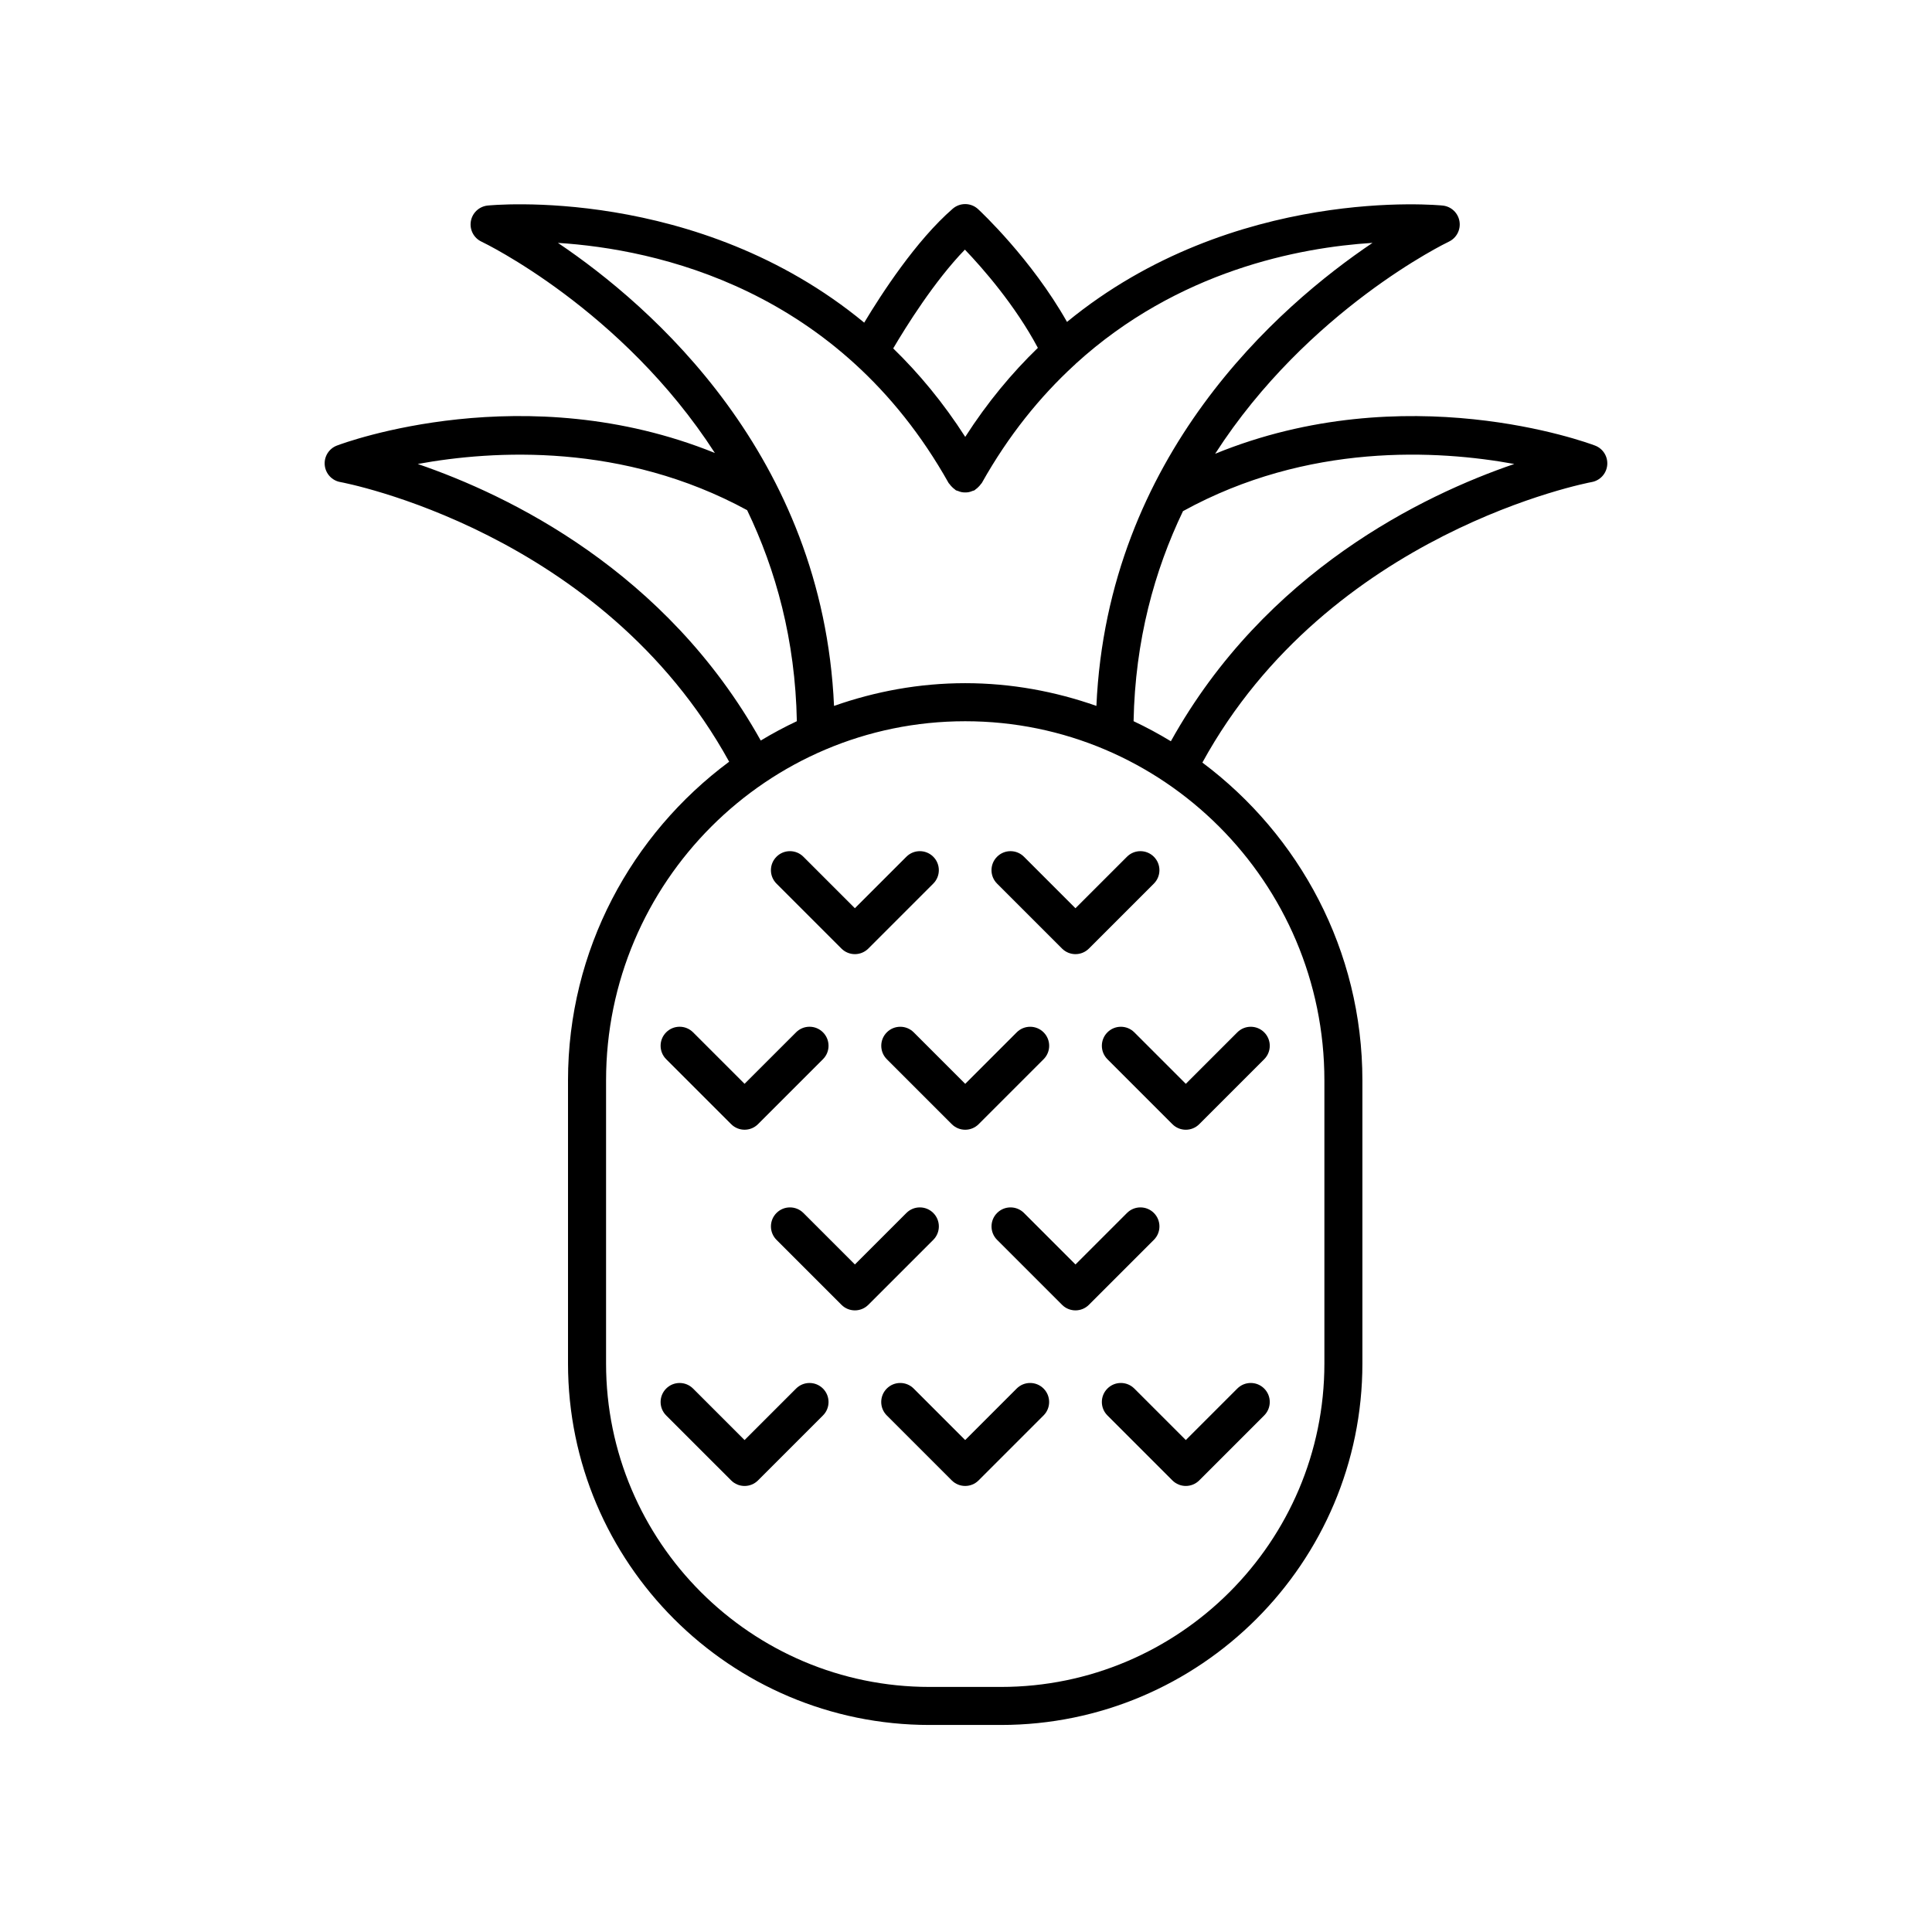 <?xml version="1.0" encoding="UTF-8"?>
<!-- Uploaded to: SVG Repo, www.svgrepo.com, Generator: SVG Repo Mixer Tools -->
<svg fill="#000000" width="800px" height="800px" version="1.1" viewBox="144 144 512 512" xmlns="http://www.w3.org/2000/svg">
 <g>
  <path d="m294.53 430.32v75.016c0 52.82 42.973 95.797 95.797 95.797h18.926c52.82 0 95.797-42.973 95.797-95.797v-75.016c0-34.465-16.727-65.02-42.406-84.23 33.551-61.199 102.47-74.211 103.16-74.336 2.231-0.398 3.922-2.238 4.129-4.496 0.211-2.254-1.109-4.375-3.227-5.176-2.188-0.832-50.176-18.488-100.68 2.176 24.586-38.188 61.367-55.949 61.922-56.207 2.043-0.961 3.199-3.16 2.832-5.387-0.367-2.227-2.168-3.938-4.41-4.184-0.688-0.078-55.336-5.512-99.598 30.832-9.43-16.68-22.934-29.305-23.566-29.887-1.887-1.746-4.781-1.789-6.727-0.105-9.703 8.426-18.859 22.531-23.453 30.184-44.301-36.562-99.133-31.113-99.832-31.027-2.242 0.25-4.047 1.961-4.414 4.188-0.367 2.231 0.793 4.43 2.84 5.383 0.551 0.258 37.246 17.898 61.832 55.996-50.312-20.34-97.984-2.789-100.16-1.965-2.117 0.801-3.441 2.922-3.231 5.18 0.211 2.258 1.902 4.098 4.137 4.492 0.695 0.121 69.367 12.969 103.04 74.113-25.852 19.199-42.707 49.859-42.707 84.457zm250.77-163.36c-24.184 8.262-65.953 28.438-91.008 73.48-3.188-1.941-6.481-3.715-9.879-5.316 0.406-21.398 5.531-39.914 13.09-55.664 33.086-18.215 67.566-16.199 87.797-12.5zm-145.59-56.809c4.688 4.891 13.289 14.688 19.336 26.035-6.871 6.652-13.375 14.445-19.246 23.594-5.828-9.078-12.277-16.828-19.09-23.449 3.391-5.758 10.922-17.848 19-26.18zm-107.86-1.785c25.977 1.645 74.562 12.012 103.55 63.645 0.062 0.109 0.168 0.172 0.238 0.273 0.184 0.281 0.41 0.516 0.648 0.754 0.246 0.246 0.484 0.477 0.77 0.664 0.102 0.066 0.16 0.172 0.27 0.23 0.172 0.094 0.359 0.098 0.535 0.172 0.328 0.141 0.648 0.254 0.996 0.32 0.316 0.062 0.621 0.078 0.938 0.078 0.316 0 0.621-0.016 0.938-0.078 0.352-0.066 0.672-0.184 1-0.324 0.172-0.074 0.359-0.074 0.527-0.172 0.105-0.059 0.164-0.164 0.266-0.227 0.289-0.188 0.531-0.422 0.781-0.672 0.238-0.238 0.461-0.473 0.645-0.75 0.07-0.105 0.176-0.164 0.238-0.277 7.141-12.719 15.477-22.91 24.363-31.105 0.199-0.18 0.406-0.336 0.57-0.539 27.074-24.641 59.172-30.77 78.613-31.996-24.867 16.738-70.211 56.312-73.176 122.71-10.902-3.832-22.57-6.023-34.766-6.023-12.195 0-23.863 2.191-34.766 6.023-2.969-66.391-48.309-105.97-73.18-122.71zm-37.145 58.594c20.129-3.68 54.363-5.676 87.293 12.238 7.606 15.801 12.766 34.398 13.176 55.926-3.289 1.547-6.473 3.258-9.566 5.125-25.066-44.906-66.754-65.039-90.902-73.289zm145.09 68.176c52.484 0 95.184 42.699 95.184 95.184v75.016c0 47.266-38.453 85.719-85.719 85.719h-18.926c-47.266 0-85.719-38.453-85.719-85.719v-75.016c0-52.484 42.695-95.184 95.18-95.184z"/>
  <path d="m337.76 441.91c0.984 0.984 2.273 1.477 3.562 1.477 1.289 0 2.578-0.492 3.562-1.477l17.211-17.211c1.969-1.965 1.969-5.156 0-7.125s-5.156-1.969-7.125 0l-13.652 13.648-13.648-13.648c-1.969-1.969-5.156-1.969-7.125 0s-1.969 5.156 0 7.125z"/>
  <path d="m379.02 417.58c-1.969 1.969-1.969 5.156 0 7.125l17.211 17.211c0.984 0.984 2.273 1.477 3.562 1.477 1.289 0 2.578-0.492 3.562-1.477l17.211-17.211c1.969-1.969 1.969-5.156 0-7.125s-5.156-1.969-7.125 0l-13.648 13.648-13.648-13.648c-1.969-1.969-5.156-1.969-7.125 0z"/>
  <path d="m437.48 417.58c-1.969 1.969-1.969 5.156 0 7.125l17.211 17.211c0.984 0.984 2.273 1.477 3.562 1.477s2.578-0.492 3.562-1.477l17.211-17.211c1.969-1.969 1.969-5.156 0-7.125s-5.156-1.969-7.125 0l-13.648 13.648-13.648-13.648c-1.969-1.969-5.156-1.969-7.125 0z"/>
  <path d="m366.99 395.38c0.945 0.945 2.227 1.477 3.562 1.477 1.336 0 2.617-0.531 3.562-1.477l17.211-17.211c1.969-1.969 1.969-5.16 0-7.125-1.969-1.969-5.156-1.969-7.125 0l-13.648 13.648-13.648-13.648c-1.969-1.969-5.156-1.969-7.125 0-1.969 1.965-1.969 5.156 0 7.125z"/>
  <path d="m425.45 395.38c0.945 0.945 2.227 1.477 3.562 1.477s2.617-0.531 3.562-1.477l17.211-17.211c1.969-1.969 1.969-5.156 0-7.125s-5.156-1.969-7.125 0l-13.652 13.652-13.648-13.652c-1.969-1.969-5.156-1.969-7.125 0-1.969 1.965-1.969 5.156 0 7.125z"/>
  <path d="m337.76 536.32c0.984 0.984 2.273 1.477 3.562 1.477 1.289 0 2.578-0.492 3.562-1.477l17.211-17.211c1.969-1.965 1.969-5.156 0-7.125s-5.156-1.969-7.125 0l-13.652 13.648-13.648-13.648c-1.969-1.969-5.156-1.969-7.125 0s-1.969 5.156 0 7.125z"/>
  <path d="m413.43 511.98-13.648 13.648-13.648-13.648c-1.969-1.969-5.156-1.969-7.125 0s-1.969 5.156 0 7.125l17.211 17.211c0.984 0.984 2.273 1.477 3.562 1.477 1.289 0 2.578-0.492 3.562-1.477l17.211-17.211c1.969-1.969 1.969-5.156 0-7.125s-5.156-1.969-7.125 0z"/>
  <path d="m471.9 511.98-13.648 13.648-13.648-13.648c-1.969-1.969-5.156-1.969-7.125 0s-1.969 5.156 0 7.125l17.211 17.211c0.984 0.984 2.273 1.477 3.562 1.477s2.578-0.492 3.562-1.477l17.211-17.211c1.969-1.969 1.969-5.156 0-7.125s-5.16-1.969-7.125 0z"/>
  <path d="m391.33 465.45c-1.969-1.969-5.156-1.969-7.125 0l-13.648 13.648-13.648-13.648c-1.969-1.969-5.156-1.969-7.125 0s-1.969 5.156 0 7.125l17.211 17.211c0.984 0.984 2.273 1.477 3.562 1.477 1.289 0 2.578-0.492 3.562-1.477l17.211-17.211c1.969-1.969 1.969-5.156 0-7.125z"/>
  <path d="m449.79 465.45c-1.969-1.969-5.156-1.969-7.125 0l-13.652 13.648-13.648-13.648c-1.969-1.969-5.156-1.969-7.125 0s-1.969 5.156 0 7.125l17.211 17.211c0.984 0.984 2.273 1.477 3.562 1.477s2.578-0.492 3.562-1.477l17.211-17.211c1.969-1.969 1.969-5.156 0.004-7.125z"/>
 </g>
</svg>